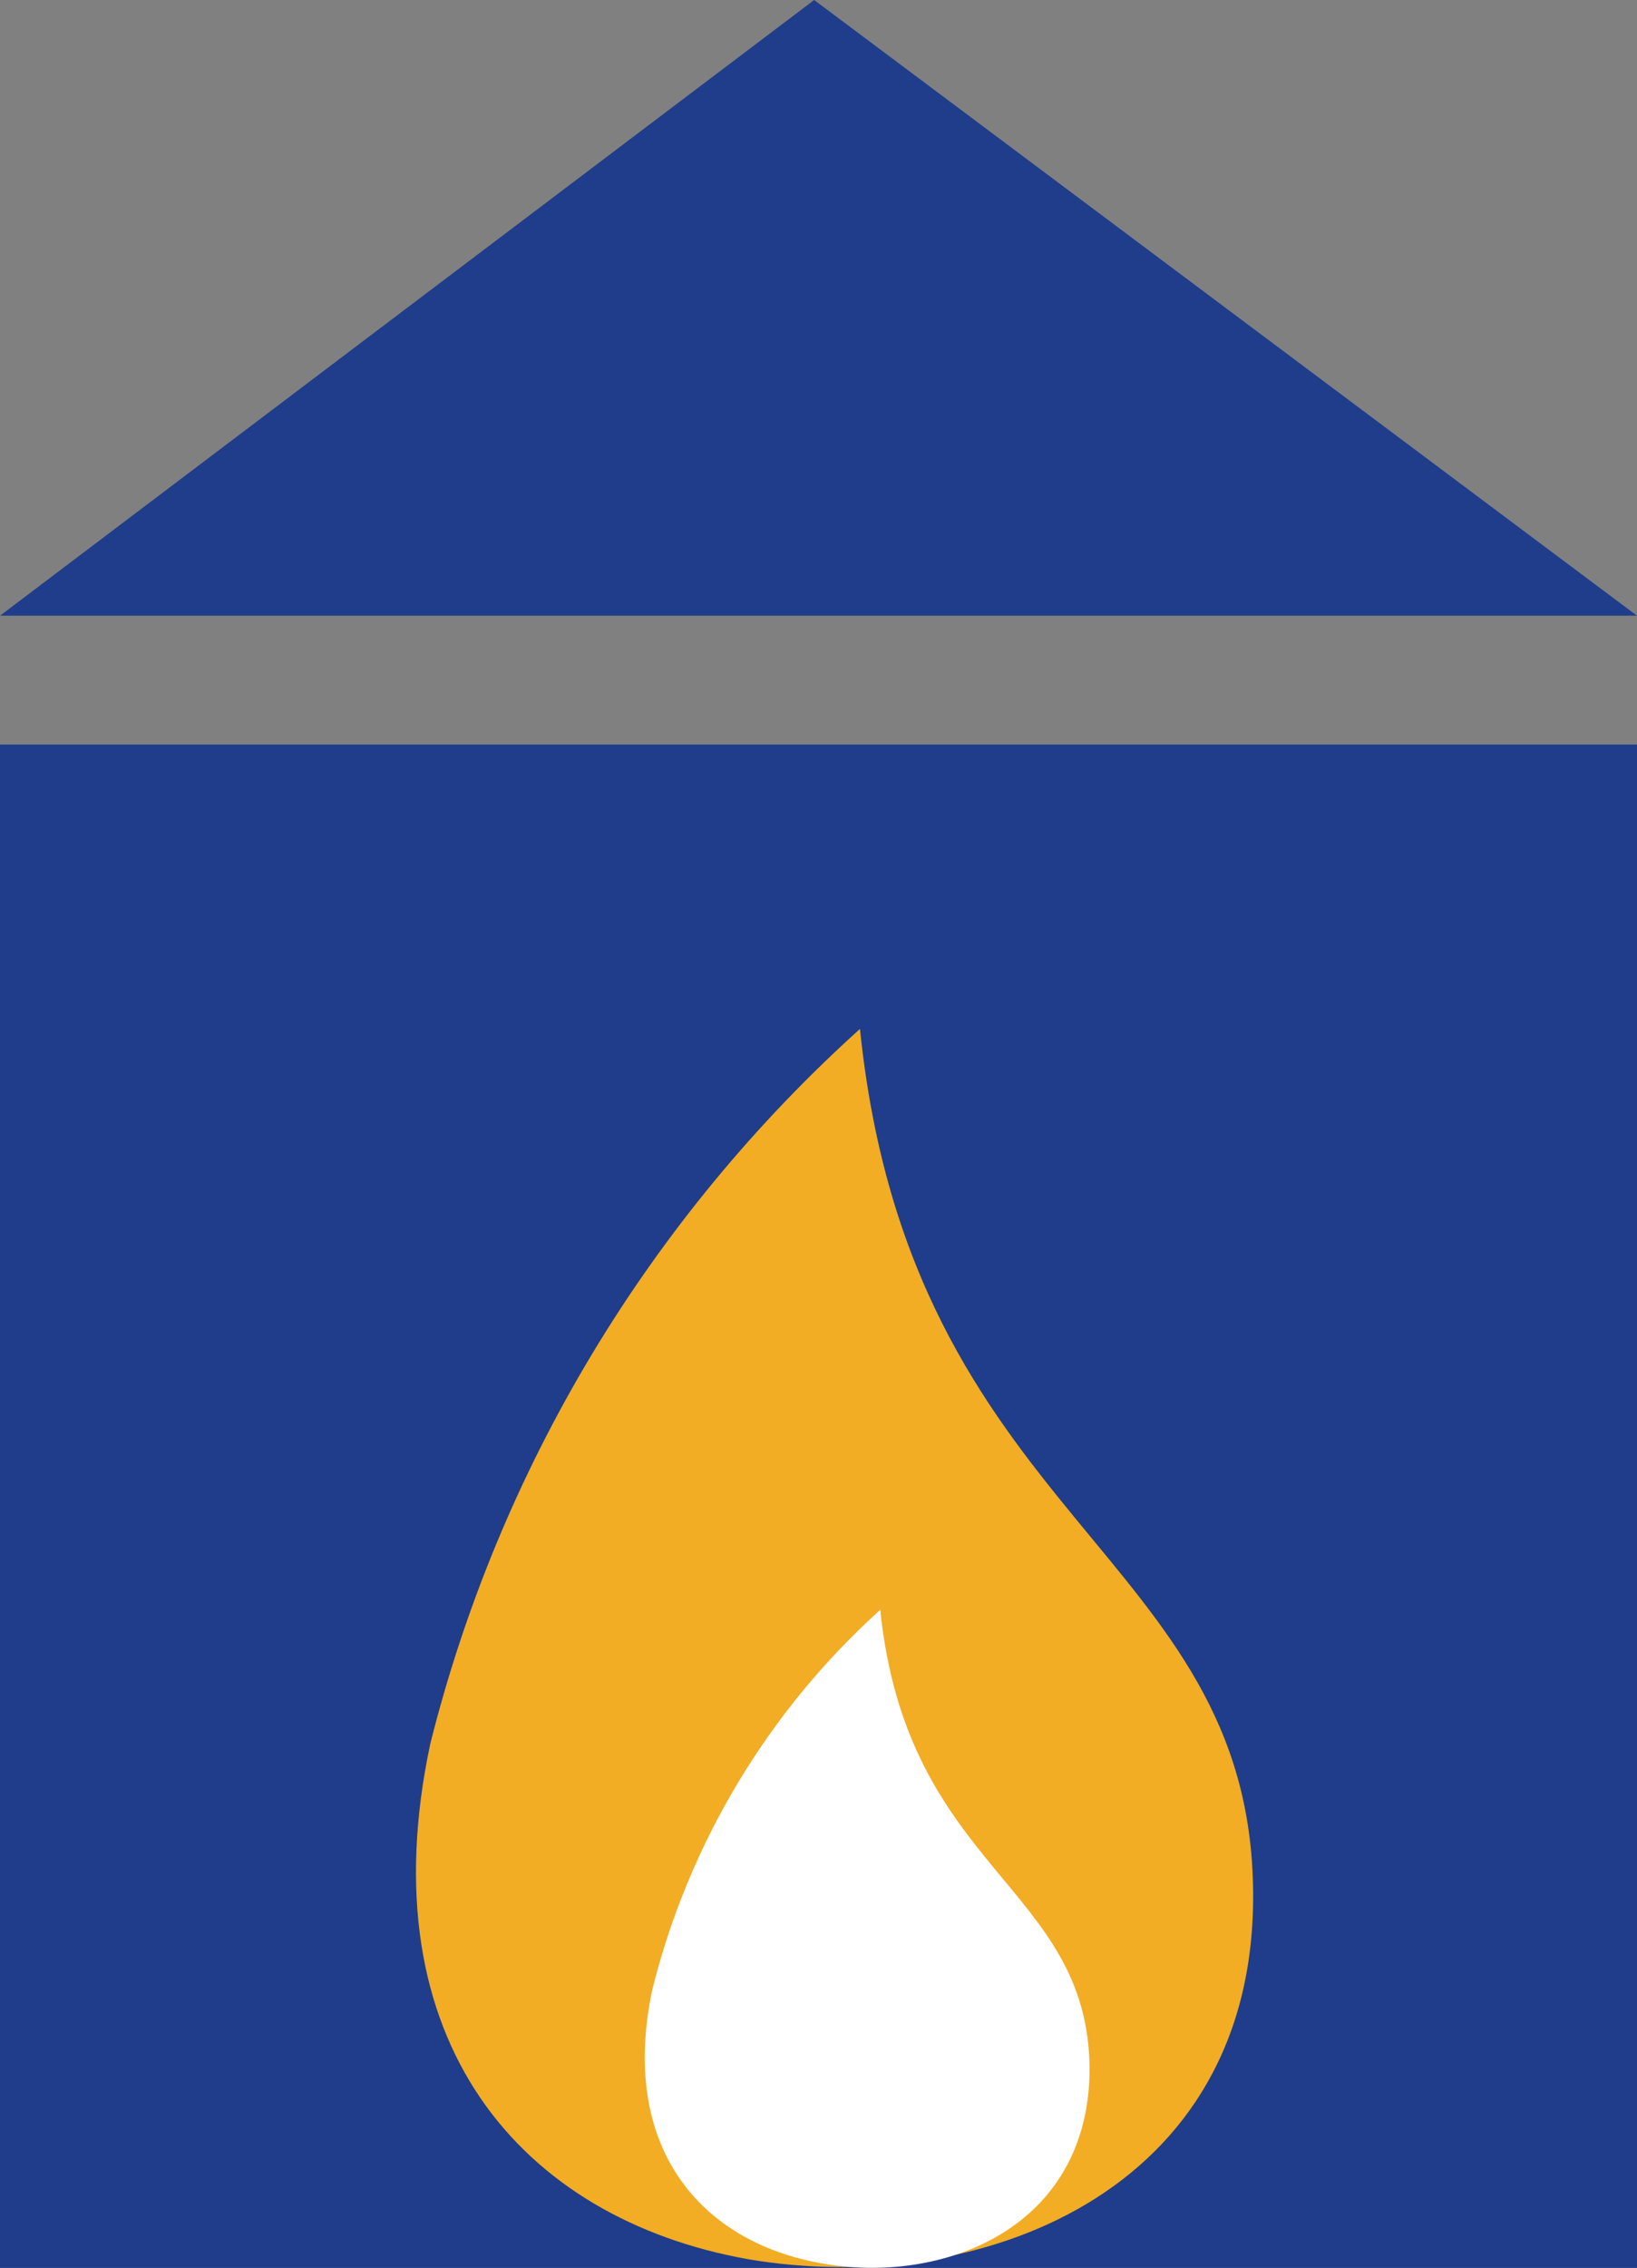 <?xml version="1.0" encoding="UTF-8"?>
<svg id="bautega_icon" xmlns="http://www.w3.org/2000/svg" viewBox="0 0 28.23 39.08">
  <rect x="0" y="0" width="28.23" height="39.08" fill="#808080" stroke="none"/>
  <polygon points="0 12.83 0 39.08 28.23 39.08 28.23 12.83 0 12.83 0 12.83" fill="#1f3d8a" stroke-width="0"/>
  <path d="m12.9,38.93c-3.92-.7-6.57-3.76-5.48-8.88,1.19-4.75,3.77-9.04,7.41-12.32.87,8.48,6.73,9,6.78,14.87.05,5.22-4.79,7-8.71,6.33Z" fill="#f2ad24" stroke-width="0"/>
  <path d="m14.16,39c-2.08-.37-3.49-2-2.91-4.72.63-2.52,2-4.8,3.93-6.54.46,4.5,3.58,4.75,3.61,7.9,0,2.77-2.55,3.74-4.63,3.36Z" fill="#fff" stroke-width="0"/>
  <polygon points="0 10.61 28.23 10.61 14.04 0 0 10.61 0 10.61" fill="#1f3d8a" stroke-width="0"/>
</svg>